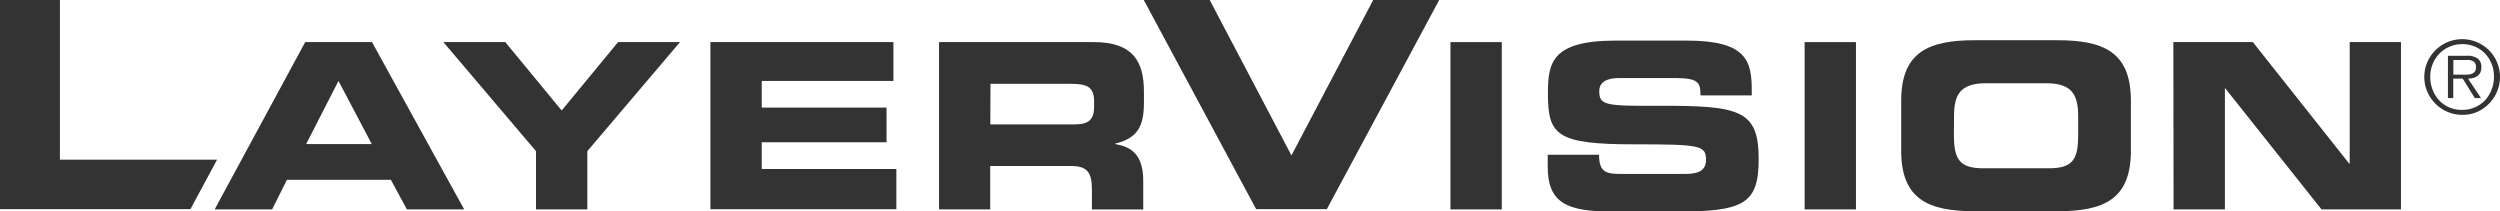 <svg xmlns="http://www.w3.org/2000/svg" viewBox="0 0 468.56 39.59"><defs><style>.cls-1{fill:#333;}</style></defs><g id="レイヤー_2" data-name="レイヤー 2"><g id="art"><path class="cls-1" d="M57.2,7.89H69.72L87,39.25H76.26l-3-5.55H53.78L51,39.25H40.23ZM57.38,27h12.3L63.44,15.17Z"/><path class="cls-1" d="M100.46,28.33,83.1,7.89H94.7l10.57,12.82L115.84,7.89h11.61L110.08,28.33V39.25h-9.62Z"/><path class="cls-1" d="M133.15,7.89h34.3v7.28H142.77v5h23.39v6.5H142.77v5H168v7.54H133.15Z"/><path class="cls-1" d="M176,7.89h29c7.4,0,9.4,3.68,9.4,9.31v2c0,4.21-1,6.67-5.37,7.71V27c2.85.52,5.24,1.78,5.24,6.93v5.33h-9.62V35.48c0-3.29-1-4.37-3.94-4.37H185.59v8.14H176Zm9.61,15.42h15.9c2.6,0,3.55-1,3.55-3.29V19c0-2.77-1.39-3.29-4.42-3.29h-15Z"/><path class="cls-1" d="M271.85,7.89h9.62V39.25h-9.62Z"/><path class="cls-1" d="M290.08,29h9.62c0,3.34,1.38,3.6,4.15,3.6h11.78c2,0,4.12-.22,4.12-2.64,0-2.73-1.13-2.91-13.52-2.91-14.46,0-16.11-1.73-16.11-9.44,0-5.67.52-10,12.65-10H316.2c11.08,0,12.12,3.77,12.12,9.27v1h-9.61c0-2.3-.26-3.25-4.68-3.25H303.38c-2.17,0-3.64.74-3.64,2.43,0,2.72,1.17,2.81,11.48,2.77,14.94-.05,18.4.86,18.4,10,0,8.45-2.86,9.83-15.63,9.83H302.34c-8.75,0-12.26-1.64-12.26-8.44Z"/><path class="cls-1" d="M338.23,7.89h9.62V39.25h-9.62Z"/><path class="cls-1" d="M356.33,18.89c0-9.18,5.16-11.35,13.82-11.35h15.42c8.66,0,13.81,2.17,13.81,11.35v9.36c0,9.18-5.15,11.34-13.81,11.34H370.15c-8.66,0-13.82-2.16-13.82-11.34Zm9.88,6.37c0,4.55,1,6.28,5.5,6.28H384c4.55,0,5.5-1.73,5.5-6.28V21.88c0-3.9-.95-6.28-6-6.28H372.23c-5.07,0-6,2.38-6,6.28Z"/><path class="cls-1" d="M407.34,7.89h14.9L440.3,30.67h.09V7.89H450V39.25H435.11L417,16.47H417V39.25h-9.62Z"/><path class="cls-1" d="M0,0H11.23V29.92H40.69l-5,9.28H0Z"/><path class="cls-1" d="M214.37,0h12.36l15.32,29.13L257.37,0h12.37L248.68,39.2H235.43Z"/><path class="cls-1" d="M461.48,21.52a7,7,0,0,1-2.77-.56,7.15,7.15,0,0,1-2.25-1.52,7.34,7.34,0,0,1-1.53-2.26,7.08,7.08,0,0,1,0-5.52,7.18,7.18,0,0,1,1.53-2.25,7.29,7.29,0,0,1,2.25-1.51,7.08,7.08,0,0,1,5.52,0,7.46,7.46,0,0,1,2.26,1.51A7.09,7.09,0,0,1,468,17.18a7.11,7.11,0,0,1-1.51,2.26A7.31,7.31,0,0,1,464.23,21,6.9,6.9,0,0,1,461.48,21.52Zm0-.93a5.9,5.9,0,0,0,2.39-.48,5.83,5.83,0,0,0,1.88-1.31,6.26,6.26,0,0,0,1.23-2,6.48,6.48,0,0,0,.45-2.43A6.42,6.42,0,0,0,467,12a6.1,6.1,0,0,0-1.23-1.95,5.8,5.8,0,0,0-1.88-1.3,6.19,6.19,0,0,0-4.78,0,5.79,5.79,0,0,0-1.9,1.3A6,6,0,0,0,455.94,12a6.42,6.42,0,0,0-.45,2.41,6.48,6.48,0,0,0,.45,2.43,6.14,6.14,0,0,0,1.25,2,5.81,5.81,0,0,0,1.9,1.31A5.9,5.9,0,0,0,461.48,20.59ZM465,18.38h-1.16l-2.27-3.65h-1.77v3.65h-1V10.46h3.46a3.3,3.3,0,0,1,2.19.56,2,2,0,0,1,.62,1.54,2.43,2.43,0,0,1-.18,1,1.65,1.65,0,0,1-.53.66,2.23,2.23,0,0,1-.79.38,4.46,4.46,0,0,1-1,.14ZM461.3,14h.89a3.72,3.72,0,0,0,.91-.11,1.42,1.42,0,0,0,.69-.41,1.31,1.31,0,0,0,.27-.9,1.42,1.42,0,0,0-.17-.74,1.13,1.13,0,0,0-.46-.41,2.08,2.08,0,0,0-.64-.19,5.65,5.65,0,0,0-.71,0h-2.26V14Z"/></g></g></svg>